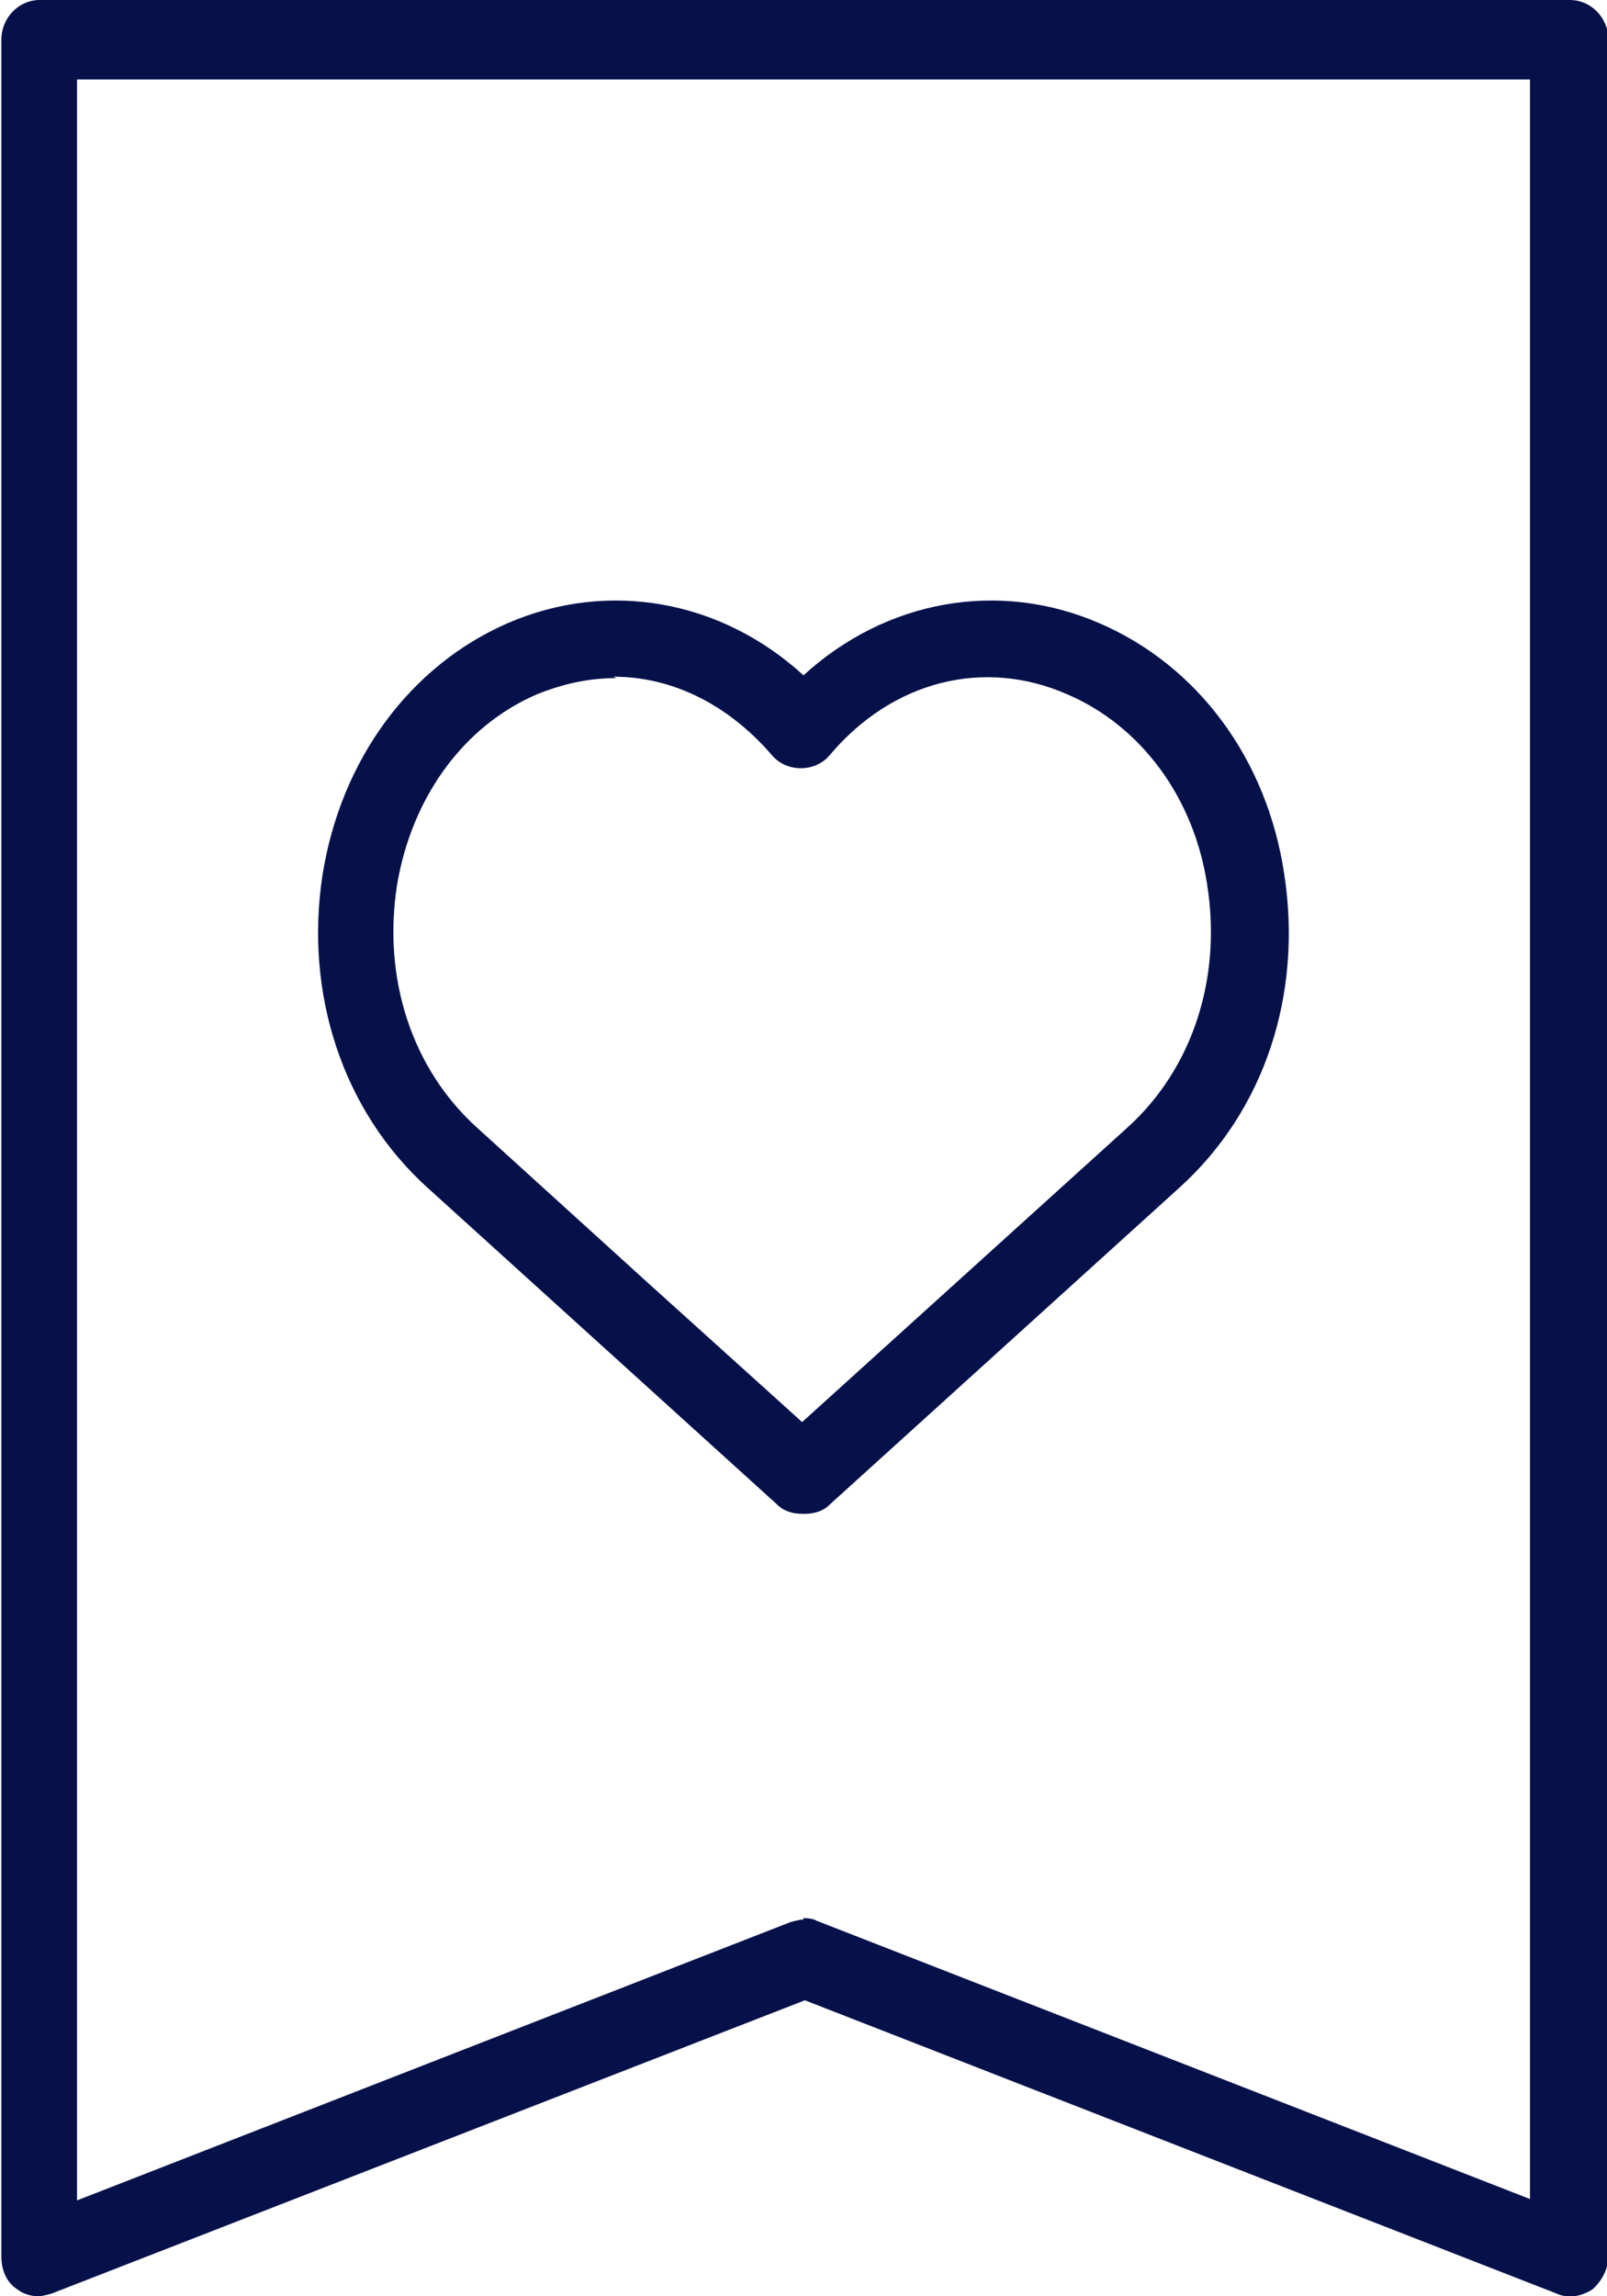 <svg width="14" height="20" viewBox="0 0 14 20" fill="none" xmlns="http://www.w3.org/2000/svg">
<g clip-path="url(#clip0_19947_1259)">
<path d="M7.011 13.185H6.988C6.907 13.185 6.826 13.162 6.768 13.102L3.725 10.345C2.985 9.677 2.649 8.651 2.811 7.613C2.973 6.61 3.575 5.799 4.42 5.429C5.299 5.047 6.283 5.226 7 5.882C7.717 5.226 8.701 5.047 9.58 5.429C10.436 5.799 11.038 6.61 11.188 7.613C11.35 8.663 11.015 9.677 10.274 10.345L7.231 13.102C7.173 13.162 7.092 13.185 7.011 13.185ZM5.368 5.906C5.137 5.906 4.906 5.954 4.674 6.049C4.038 6.324 3.587 6.944 3.459 7.708C3.332 8.52 3.587 9.307 4.154 9.82L5.6 11.133L6.988 12.386L9.823 9.82C10.39 9.307 10.645 8.52 10.517 7.708C10.402 6.944 9.939 6.324 9.302 6.049C8.573 5.727 7.775 5.93 7.231 6.574C7.104 6.73 6.849 6.73 6.722 6.574C6.34 6.133 5.854 5.894 5.345 5.894L5.368 5.906Z" fill="#06114A"/>
<path d="M0.336 20C0.266 20 0.197 19.976 0.151 19.94C0.058 19.881 0.012 19.773 0.012 19.654V0.346C0.012 0.155 0.162 0 0.347 0H13.676C13.861 0 14.012 0.155 14.012 0.346V19.654C14.012 19.761 13.954 19.869 13.873 19.94C13.78 20 13.665 20.024 13.56 19.976L7.012 17.422L0.451 19.976C0.451 19.976 0.37 20 0.336 20ZM7 16.706C7 16.706 7.081 16.706 7.116 16.73L13.329 19.153V0.692H0.671V19.165L6.884 16.742C6.884 16.742 6.965 16.718 7 16.718V16.706Z" fill="#06114A"/>
</g>
<defs>
<clipPath id="clip0_19947_1259">
<rect width="14" height="20" fill="white"/>
</clipPath>
</defs>
</svg>
